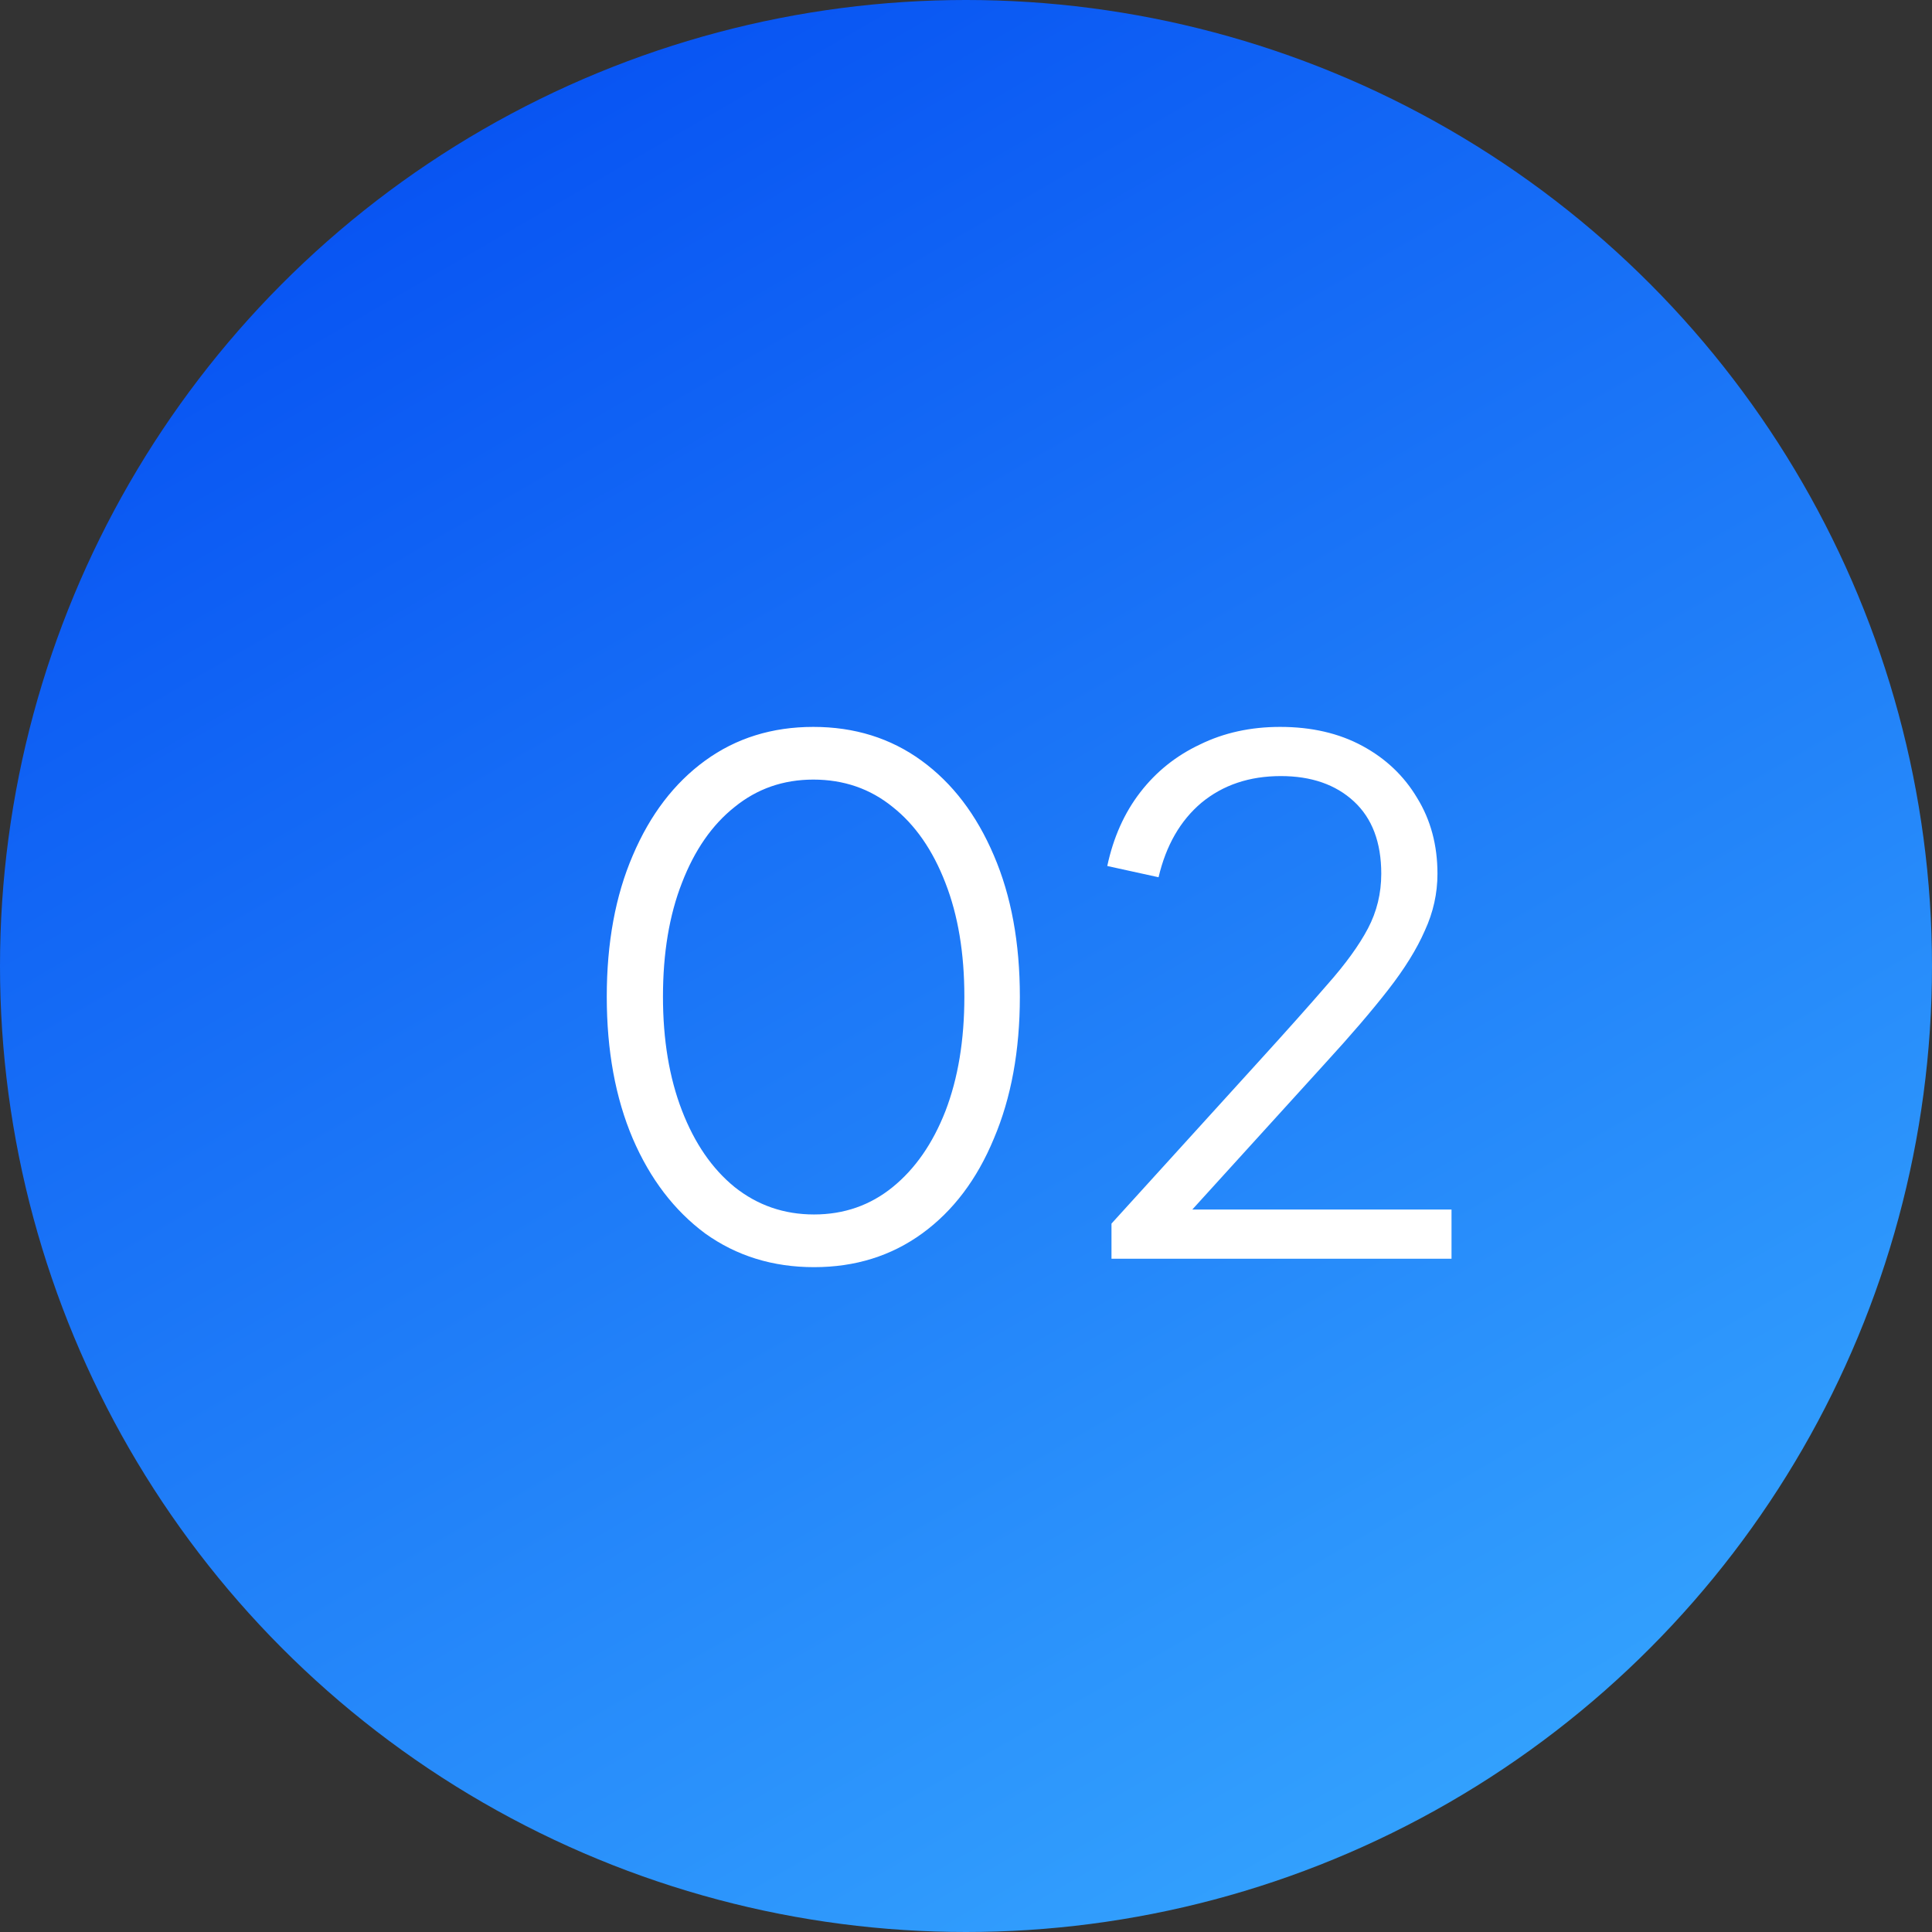 <svg xmlns="http://www.w3.org/2000/svg" width="66" height="66" viewBox="0 0 66 66" fill="none"><rect x="0" y="0" width="66" height="66" fill="#333333" stroke="none"/><circle cx="33" cy="33" r="33" fill="url(#paint0_linear_28_323)"></circle><path d="M27.808 43.288C26.4 43.288 25.16 42.904 24.088 42.136C23.032 41.352 22.208 40.272 21.616 38.896C21.024 37.504 20.728 35.888 20.728 34.048C20.728 32.208 21.024 30.6 21.616 29.224C22.208 27.832 23.032 26.752 24.088 25.984C25.144 25.216 26.376 24.832 27.784 24.832C29.192 24.832 30.424 25.216 31.48 25.984C32.536 26.752 33.36 27.832 33.952 29.224C34.544 30.6 34.84 32.208 34.84 34.048C34.84 35.888 34.544 37.504 33.952 38.896C33.376 40.288 32.56 41.368 31.504 42.136C30.448 42.904 29.216 43.288 27.808 43.288ZM27.808 41.488C28.832 41.488 29.728 41.176 30.496 40.552C31.264 39.928 31.864 39.064 32.296 37.96C32.728 36.84 32.944 35.536 32.944 34.048C32.944 32.56 32.728 31.264 32.296 30.16C31.864 29.04 31.264 28.176 30.496 27.568C29.728 26.944 28.824 26.632 27.784 26.632C26.76 26.632 25.864 26.944 25.096 27.568C24.328 28.176 23.728 29.04 23.296 30.16C22.864 31.264 22.648 32.56 22.648 34.048C22.648 35.52 22.864 36.816 23.296 37.936C23.728 39.056 24.328 39.928 25.096 40.552C25.88 41.176 26.784 41.488 27.808 41.488ZM37.97 43V41.8L42.962 36.304C43.938 35.232 44.73 34.344 45.338 33.64C45.962 32.936 46.426 32.296 46.73 31.72C47.034 31.144 47.186 30.52 47.186 29.848C47.186 28.776 46.874 27.952 46.25 27.376C45.626 26.8 44.794 26.512 43.754 26.512C42.682 26.512 41.778 26.816 41.042 27.424C40.322 28.032 39.834 28.88 39.578 29.968L37.826 29.584C38.034 28.608 38.41 27.768 38.954 27.064C39.498 26.36 40.178 25.816 40.994 25.432C41.81 25.032 42.722 24.832 43.73 24.832C44.802 24.832 45.738 25.048 46.538 25.48C47.338 25.912 47.962 26.504 48.41 27.256C48.874 28.008 49.106 28.872 49.106 29.848C49.106 30.52 48.962 31.168 48.674 31.792C48.402 32.416 47.986 33.088 47.426 33.808C46.866 34.528 46.146 35.368 45.266 36.328L40.73 41.32H49.586V43H37.97Z" fill="white"></path><defs><linearGradient id="paint0_linear_28_323" x1="12.554" y1="-2.87" x2="54.88" y2="70.304" gradientUnits="userSpaceOnUse"><stop stop-color="#034BF1"></stop><stop offset="1" stop-color="#39ACFF"></stop></linearGradient></defs></svg>